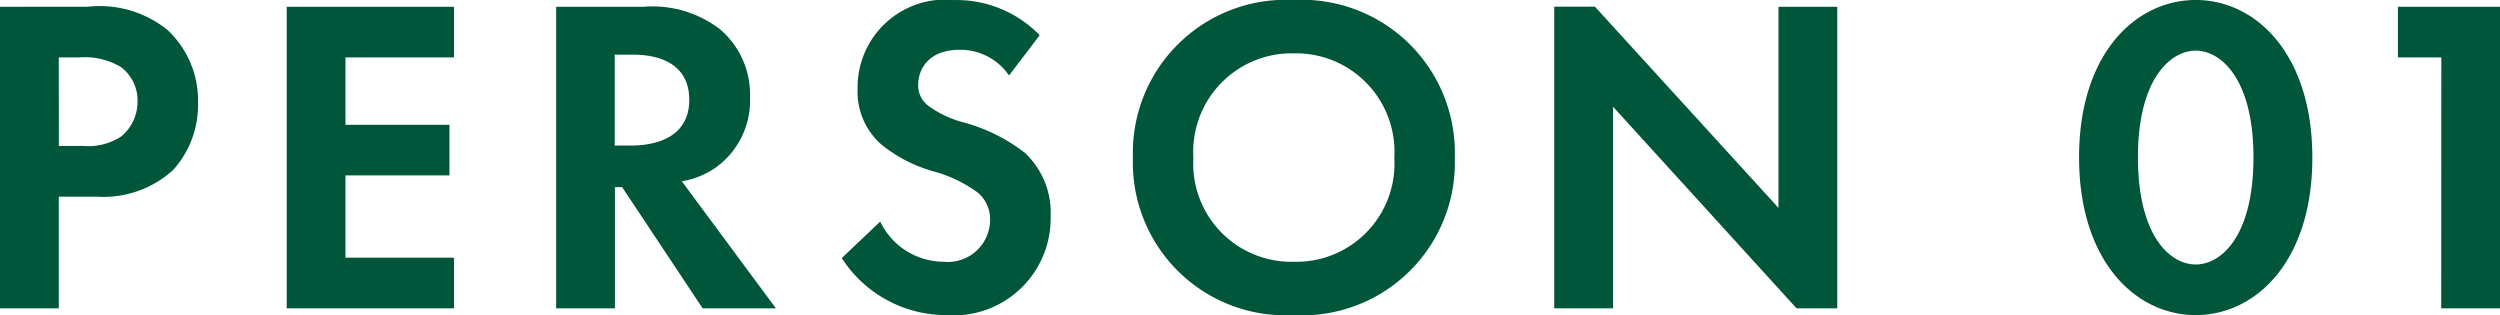 <svg xmlns="http://www.w3.org/2000/svg" width="99.54" height="12.546" viewBox="0 0 99.54 12.546">
  <path id="パス_41971" data-name="パス 41971" d="M-50.976-12.006V0h2.34V-4.446h1.512a4.116,4.116,0,0,0,3.042-1.062,3.859,3.859,0,0,0,.99-2.682,3.825,3.825,0,0,0-1.224-2.9,4.3,4.3,0,0,0-3.168-.918Zm2.34,2.016h.81a2.818,2.818,0,0,1,1.656.378A1.654,1.654,0,0,1-45.5-8.244a1.792,1.792,0,0,1-.648,1.4,2.4,2.4,0,0,1-1.53.378h-.954ZM-32.9-12.006h-6.66V0h6.66V-2.016h-4.32V-5.292h4.14V-7.308h-4.14V-9.99h4.32Zm4.068,0V0h2.34V-4.824h.288L-23,0h2.916l-3.744-5.058a3.328,3.328,0,0,0,1.314-.522,3.279,3.279,0,0,0,1.4-2.826,3.41,3.41,0,0,0-1.188-2.7,4.415,4.415,0,0,0-3.06-.9ZM-26.5-10.1h.7c.432,0,2.268.018,2.268,1.8,0,1.764-1.854,1.818-2.3,1.818H-26.5Zm16.92-.774a4.617,4.617,0,0,0-3.4-1.4A3.491,3.491,0,0,0-16.83-8.748a2.794,2.794,0,0,0,.954,2.232,5.777,5.777,0,0,0,2,1.044,5.378,5.378,0,0,1,1.854.882,1.394,1.394,0,0,1,.468,1.08A1.684,1.684,0,0,1-13.41-1.854a2.815,2.815,0,0,1-2.52-1.6L-17.46-2A4.942,4.942,0,0,0-13.32.27,3.864,3.864,0,0,0-9.144-3.672a3.266,3.266,0,0,0-1.026-2.52A6.985,6.985,0,0,0-12.6-7.4a4.093,4.093,0,0,1-1.44-.684,1.011,1.011,0,0,1-.378-.81c0-.612.4-1.4,1.656-1.4A2.345,2.345,0,0,1-10.8-9.27ZM.54-12.276A6.092,6.092,0,0,0-5.868-5.994,6.078,6.078,0,0,0,.54.27,6.078,6.078,0,0,0,6.948-5.994,6.092,6.092,0,0,0,.54-12.276Zm0,10.422a3.905,3.905,0,0,1-4-4.14,3.92,3.92,0,0,1,4-4.158,3.92,3.92,0,0,1,4,4.158A3.905,3.905,0,0,1,.54-1.854ZM13.248,0V-8.028L20.556,0h1.62V-12.006h-2.34V-4l-7.308-8.01h-1.62V0Zm23.2.27c2.394,0,4.644-2.142,4.644-6.264,0-4.14-2.25-6.282-4.644-6.282s-4.644,2.142-4.644,6.264C31.806-1.872,34.056.27,36.45.27Zm0-10.53c1.008,0,2.3,1.134,2.3,4.248,0,3.132-1.278,4.266-2.3,4.266s-2.3-1.134-2.3-4.266C34.146-9.126,35.442-10.26,36.45-10.26ZM46.224,0h2.34V-12.006H44.5V-9.99h1.728Z" transform="translate(50.976 12.276)" fill="#00563a"/>
</svg>
